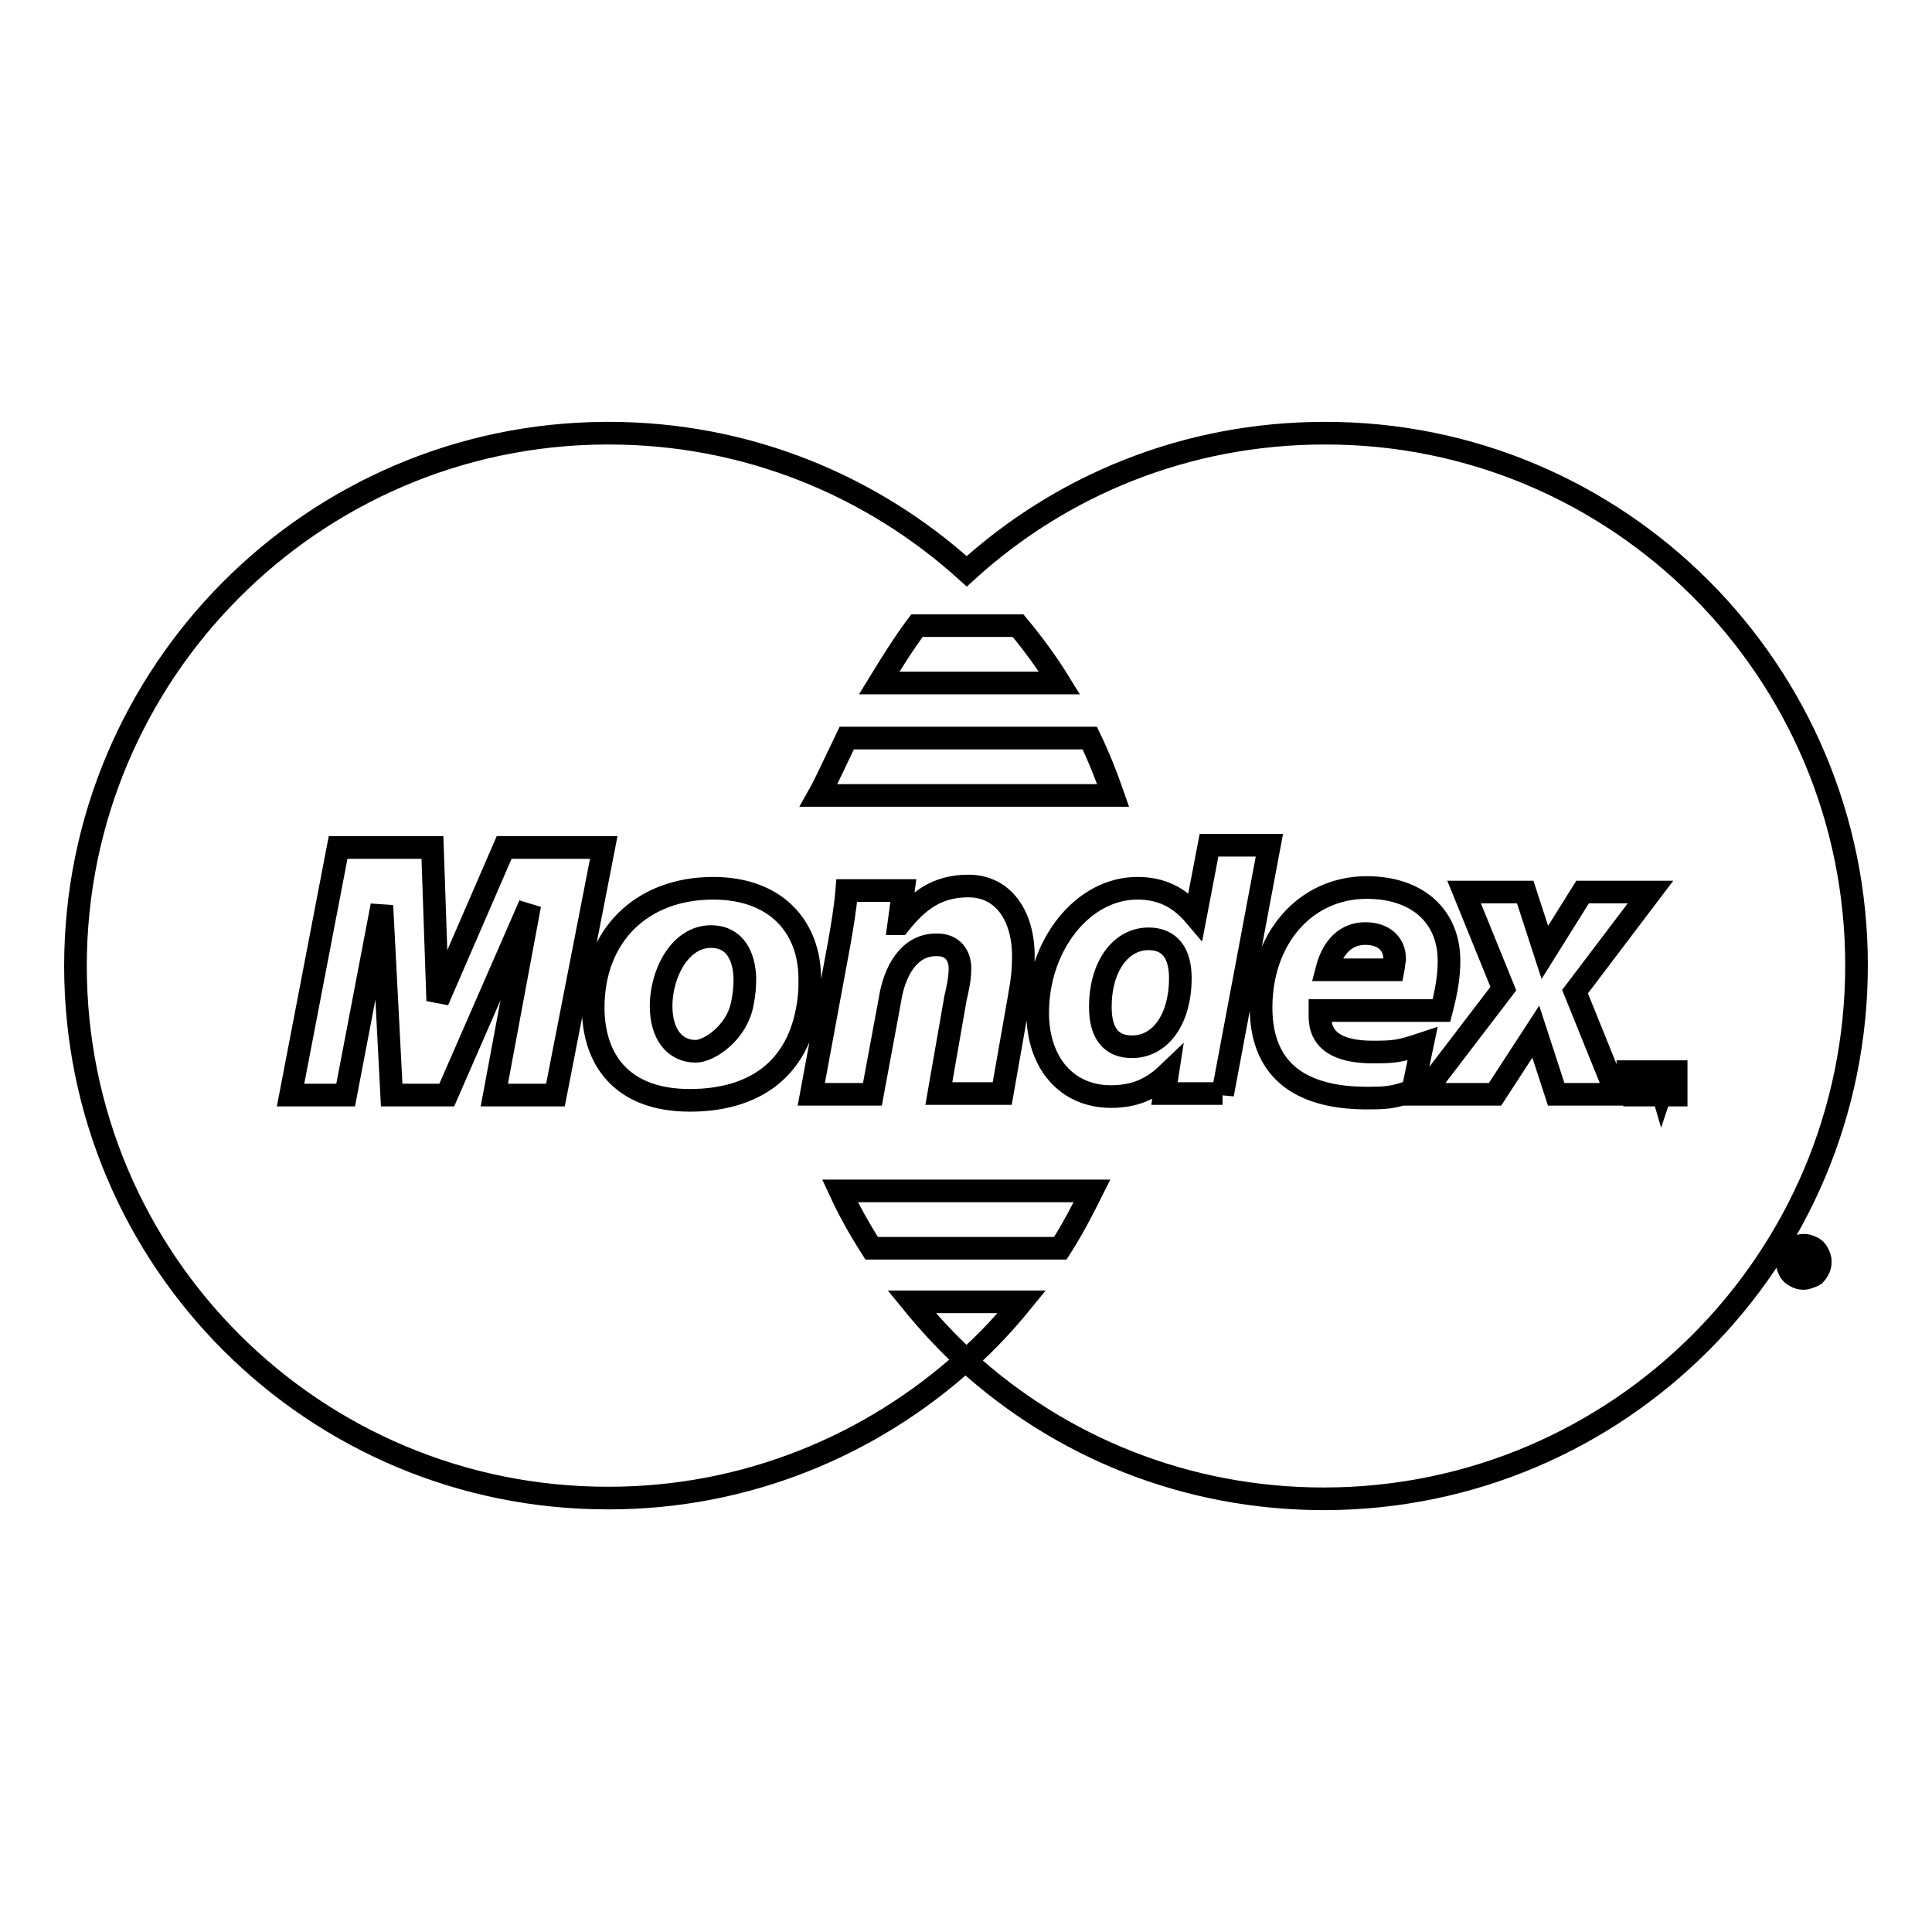 <?xml version="1.0" encoding="utf-8"?>
<!-- Svg Vector Icons : http://www.onlinewebfonts.com/icon -->
<!DOCTYPE svg PUBLIC "-//W3C//DTD SVG 1.1//EN" "http://www.w3.org/Graphics/SVG/1.1/DTD/svg11.dtd">
<svg version="1.1" xmlns="http://www.w3.org/2000/svg" xmlns:xlink="http://www.w3.org/1999/xlink" x="0px" y="0px" viewBox="0 0 256 256" enable-background="new 0 0 256 256" xml:space="preserve">
<g><g><g><g id="Layer_1_copy_54_"><path stroke-width="3" fill-opacity="0" stroke="#000000"  d="M184.6,128.5l-8.8,0c0.8-3.1,2.6-4.8,5.1-4.8c2.4,0,3.9,1.3,3.9,3.4C184.7,127.5,184.7,128,184.6,128.5z M152.2,124.4c-3.8,0-6.4,3.8-6.4,9c0,3.5,1.4,5.3,4.2,5.3c3.8,0,6.4-3.7,6.4-9.1C156.4,126.3,155,124.4,152.2,124.4z M94.2,124.1c-4.1,0-6.6,4.9-6.6,9.2c0,3.6,1.7,6,4.6,6c1.7,0,5.5-2.4,6.2-6.5c0.2-1,0.3-2,0.3-3.2C98.6,126.7,97.4,124.1,94.2,124.1z M246,127.9C246,127.9,246,128,246,127.9c0,39.1-31.6,70.7-70.6,70.7c-18.3,0-34.9-6.9-47.4-18.3c0.1-0.1,0.1-0.1,0.2-0.2l0,0c2.6-2.3,5-4.9,7.2-7.6h-14.6c2.2,2.7,4.6,5.3,7.2,7.7c-12.5,11.3-29.1,18.3-47.3,18.3C41.6,198.6,10,167,10,128c0-38.8,31.4-70.4,70.2-70.6c0.1,0,0.3,0,0.5,0c18.2,0,34.8,6.9,47.4,18.3c12.5-11.4,29.1-18.3,47.4-18.3C214.4,57.3,246,88.9,246,127.9z M116.5,90.5h23.9c-1.6-2.6-3.5-5.2-5.5-7.6h-13.4C119.7,85.3,118.1,87.9,116.5,90.5z M108.5,105.4h39c-0.9-2.6-1.9-5.1-3.1-7.6h-32.2C110.3,101.8,108.9,104.7,108.5,105.4z M73.6,145.1l6.4-32.8H66.8L58,132.6l-0.7-20.3H44.8l-6.3,32.8h7.3l4.8-25.1l1.3,25.1h7.3l11-25.2l-4.7,25.2H73.6z M107.3,129.7c0-6.8-4.4-12-12.8-12c-9.6,0-15.9,6.4-15.9,15.8c0,6.8,3.7,12.3,12.8,12.3c8.3,0,14.4-3.9,15.7-12.8C107.3,131.4,107.3,131.3,107.3,129.7z M107.5,145h8.1l2.3-12.4c0.6-4,2.6-7.4,6.1-7.4c2.3-0.1,3.2,1.5,3.2,3.1c0,1.4-0.3,2.7-0.6,4l-2.2,12.6h8.4l2.2-12.5c0.5-2.8,0.6-3.9,0.6-5.7c0-5.3-2.6-9.3-7.3-9.3c-4.2,0-6.7,2-9.1,5h-0.1l0.6-4.4h-7.5c-0.2,2.4-0.6,4.7-1,7L107.5,145z M144.7,157.8h-33.4c1.2,2.6,2.6,5.1,4.2,7.6h25C142.1,162.9,143.4,160.4,144.7,157.8z M162,145l6.2-33h-8l-1.8,9.4c-2.2-2.6-4.6-3.7-7.7-3.7c-7.2,0-13.2,7.5-13.2,16.5c0,6.7,3.9,11.1,9.7,11.1c3,0,5.3-0.9,7.5-3l-0.4,2.6H162L162,145z M187.2,144.5L187.2,144.5l1.3-6.2c-3,1-3.7,1.1-6.6,1.1c-4.7,0-7-1.6-7-4.7c0-0.2,0-0.4,0-0.8h16.1c0.7-2.7,1-4.6,1-6.6c0-5.9-4.2-9.7-10.9-9.7c-8.1,0-14,6.7-14,15.9c0,7.9,4.7,11.9,13.7,12C183.5,145.5,184.6,145.5,187.2,144.5z M214.2,145l-5.5-13.6l10-13.2h-9l-5,8l-2.6-8H194l5.2,12.8l-10.7,14h9.6l5.4-8.3l2.7,8.3H214.2L214.2,145z M218.1,142h-2.4v0.5h0.9v2.6h0.6v-2.6h0.9L218.1,142L218.1,142z M222,142H221l-0.8,2.4l-0.7-2.4h-1.1v3.1h0.6v-2.6l0,0l0.9,2.6h0.6l0.9-2.6v2.6h0.7V142L222,142z M240.9,166.1c0.2,0.4,0.3,0.7,0.3,1.1c0,0.4-0.1,0.8-0.3,1.1c-0.2,0.4-0.5,0.7-0.8,0.8s-0.7,0.3-1.1,0.3c-0.4,0-0.8-0.1-1.1-0.3c-0.4-0.2-0.7-0.5-0.8-0.8c-0.2-0.4-0.3-0.7-0.3-1.1c0-0.4,0.1-0.8,0.3-1.1c0.2-0.4,0.5-0.7,0.8-0.8c0.4-0.2,0.7-0.3,1.1-0.3c0.4,0,0.7,0.1,1.1,0.3C240.4,165.4,240.7,165.7,240.9,166.1z M240,168.5l-0.3-0.5c-0.1-0.2-0.3-0.4-0.4-0.5c-0.1,0-0.1-0.1-0.2-0.1c0.2,0,0.4-0.1,0.5-0.2c0.1-0.1,0.2-0.3,0.2-0.5c0-0.1,0-0.3-0.1-0.4c-0.1-0.1-0.2-0.2-0.3-0.2c-0.1,0-0.3-0.1-0.6-0.1h-0.8v2.5h0.4v-1h0.2c0.1,0,0.2,0,0.3,0.1c0.1,0.1,0.2,0.3,0.4,0.6l0.2,0.4H240z M239.4,166.7c0-0.1,0-0.1-0.1-0.2c0,0-0.1-0.1-0.2-0.1s-0.2,0-0.4,0h-0.5v0.7h0.5c0.2,0,0.4,0,0.5-0.1C239.4,166.9,239.4,166.8,239.4,166.7z"/></g></g><g></g><g></g><g></g><g></g><g></g><g></g><g></g><g></g><g></g><g></g><g></g><g></g><g></g><g></g><g></g></g></g>
</svg>